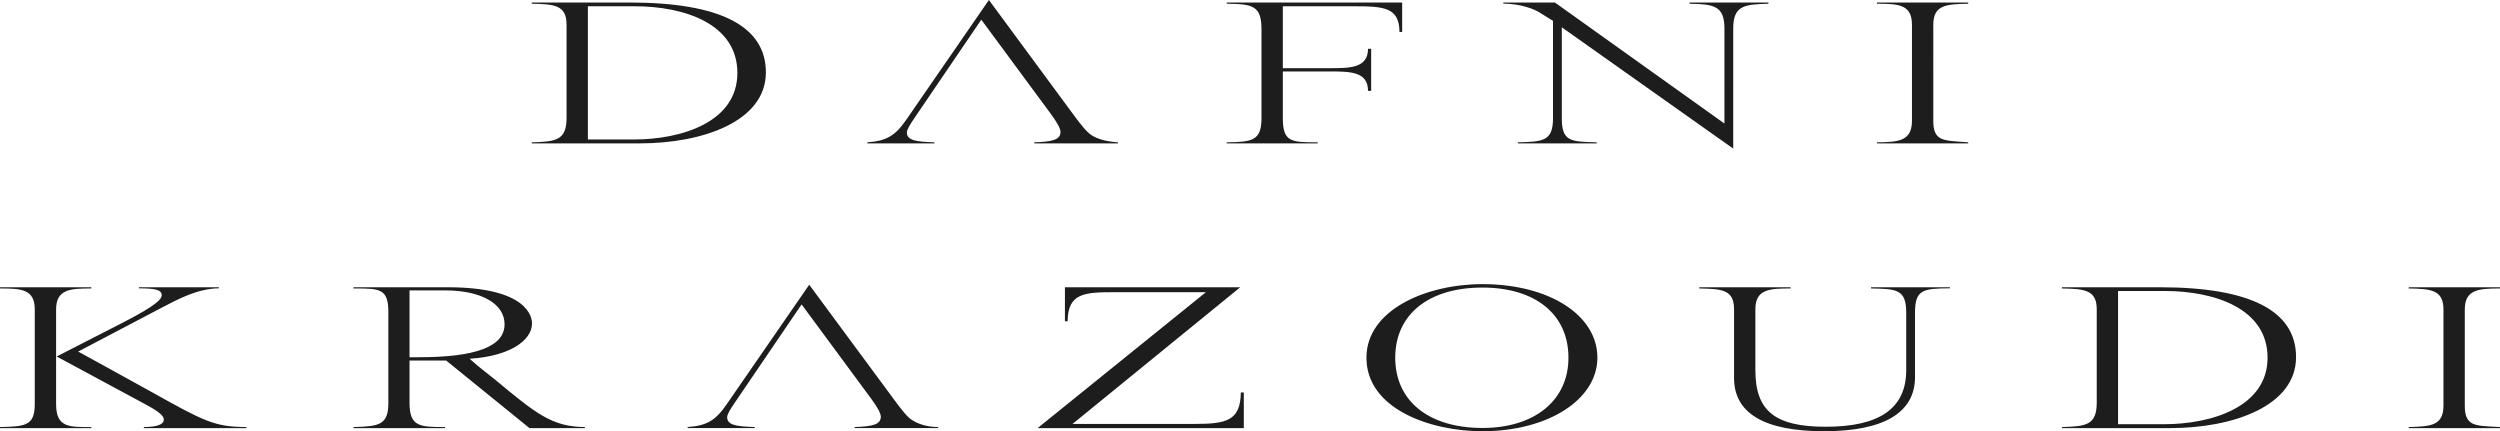 <?xml version="1.0" encoding="UTF-8"?><svg id="Layer_2" xmlns="http://www.w3.org/2000/svg" viewBox="0 0 549.457 94.778"><defs><style>.cls-1{fill:#1d1d1d;}</style></defs><g id="Layer_2-2"><path class="cls-1" d="M474.729,63.136h-21.543v.262c4.787.098,7.64.23,7.64,4.558v20.559c0,4.886-2.328,5.214-7.64,5.345v.23h23.74c13.804,0,27.707-4.82,27.707-15.608,0-10.165-10.066-15.346-29.904-15.346ZM475.582,93.237h-10.066v-29.281h10.263c10.919,0,22.592,3.836,22.592,14.657s-12.296,14.624-22.789,14.624ZM90.008,88.581v-9.345h8.099l.033.066,18.231,14.788h12.165v-.23c-7.214-.066-10.689-2.918-19.772-10.46-1.541-1.279-3.345-2.558-5.181-4.23l-.361-.328.459-.033c8.197-.59,13.247-3.902,13.247-7.738,0-1.312-.885-7.935-18.526-7.935h-20.723v.262h.525c5.345,0,7.148.131,7.148,5.181v20.002c0,4.787-2,5.148-7.673,5.279v.23h20.133v-.23c-5.509,0-7.804-.066-7.804-5.279ZM90.008,78.514v-14.69h7.804c7.935,0,13.083,2.918,13.083,7.443,0,4.853-6.164,7.247-18.854,7.247h-2.033ZM27.183,70.809l-14.723,7.542,19.707,10.624c2.623,1.41,3.836,2.394,3.836,3.213,0,1.115-1.41,1.639-4.394,1.672v.23h22.559v-.23c-7.05-.033-9.279-1.246-21.084-7.837-3.968-2.23-15.805-8.689-15.903-8.755l18.165-9.542c4-2.099,8.132-4.295,12.755-4.361v-.23h-17.575v.23c3.476.033,5.017.262,5.017,1.541,0,.754-.951,2.099-8.361,5.902ZM176.179,66.907l15.247,20.657c1.377,1.869,2.164,3.279,2.164,4,0,1.771-1.869,2.164-5.771,2.295v.23h18.395v-.23c-2.459,0-4.492-.689-5.804-1.574-.951-.59-2.066-1.967-3.836-4.361l-18.723-25.346-18.198,26.363c-2.426,3.508-4.361,4.623-8.525,4.918v.23h14.755v-.23c-3.738-.131-6.066-.328-6.066-2.164,0-.656.689-1.738,1.869-3.476l14.493-21.313ZM12.329,88.843v-20.821c0-4.427,3.049-4.623,7.673-4.623h.066v-.262H0v.262h.033c4.755,0,7.607.197,7.607,4.623v20.821c0,4.82-2.23,4.886-7.64,5.017v.23h20.067v-.23c-4.722,0-7.738.197-7.738-5.017ZM549.457,63.398v-.262h-20.067v.262c4.787.098,7.64.23,7.64,4.623v21.117c0,4.459-2.853,4.591-7.64,4.722v.23h20.067v-.23l-.59-.033c-4.918-.262-7.148-.131-7.148-4.689v-21.117c0-4.525,3.246-4.591,7.738-4.623ZM420.888,82.875v-14.165c0-5.05,1.738-5.312,7.673-5.345v-.23h-17.346v.262c5.607.098,7.738.164,7.738,5.312v12.624c0,8.394-5.804,12.46-17.706,12.46-11.116,0-15.444-3.476-15.444-12.394v-13.444c0-4.361,3.049-4.558,7.673-4.558h.066v-.262h-20.067v.262c4.918.098,7.64.23,7.64,4.558v15.116c0,7.771,6.656,11.706,19.805,11.706s19.969-4.099,19.969-11.903ZM273.368,94.089v-7.837h-.656c-.066,6.23-3.181,6.919-10.198,6.919h-26.789l36.856-30.035h-38.528v7.476h.59c.066-6.132,3.574-6.394,10.198-6.394h20.198l-36.987,29.871h45.315ZM325.798,62.447c-12.362,0-25.478,5.673-25.478,16.165,0,11.214,13.936,16.165,25.478,16.165,14.427,0,25.281-6.951,25.281-16.165,0-9.378-10.624-16.165-25.281-16.165ZM325.798,94.057c-11.804,0-19.149-5.935-19.149-15.444s7.345-15.411,19.149-15.411c11.673,0,18.92,5.902,18.92,15.411,0,9.378-7.41,15.444-18.92,15.444Z"/><path class="cls-1" d="M138.422.557h-21.543v.262c4.787.098,7.64.23,7.64,4.558v20.559c0,4.886-2.328,5.214-7.64,5.345v.23h23.74c13.804,0,27.707-4.82,27.707-15.608,0-10.165-10.066-15.346-29.904-15.346ZM139.274,30.658h-10.066V1.377h10.263c10.919,0,22.592,3.836,22.592,14.657s-12.296,14.624-22.789,14.624ZM215.674,4.328l15.247,20.657c1.377,1.869,2.164,3.279,2.164,4,0,1.771-1.869,2.164-5.771,2.295v.23h18.395v-.23c-2.492-.164-4.492-.689-5.804-1.574-.951-.59-2.099-1.967-3.869-4.361L217.346,0l-18.198,26.363c-2.426,3.508-4.361,4.623-8.525,4.918v.23h14.755v-.23c-3.771-.131-6.066-.328-6.066-2.164,0-.656.689-1.738,1.869-3.476l14.493-21.313ZM307.584,7.017h.59V.557h-38.561v.262c5.673.066,7.64.393,7.64,5.64v19.477c0,4.951-1.967,5.279-7.64,5.345v.23h20.002v-.23h-.098c-5.804,0-7.574-.098-7.574-5.345v-10.23h10.362c4.361,0,8.361,0,8.361,4.263h.689v-9.247h-.689c0,4.263-4.033,4.263-8.361,4.263h-10.362V1.377h15.51c6.755,0,10.066.23,10.132,5.64ZM388.672.557h-17.346v.262c5.312.098,7.673.426,7.673,5.443v20.887L341.75.557h-11.345v.23c4.099.066,6.755,1.279,7.706,1.803,1.082.656,2.099,1.279,3.115,1.935l.098.033v21.444c0,5.05-2.262,5.148-7.738,5.279v.23h17.346v-.23c-5.738-.131-7.673-.197-7.673-5.279V6.001l37.675,26.658V6.263c0-5.017,2.394-5.312,7.738-5.443v-.262ZM432.578.82v-.262h-20.067v.262h.033c4.787,0,7.673.197,7.673,4.623v21.117c0,4.591-3.213,4.656-7.706,4.722v.23h20.067v-.23l-.426-.033c-4.984-.393-7.247-.131-7.247-4.689V5.443c0-4.394,2.885-4.525,7.673-4.623Z"/></g></svg>